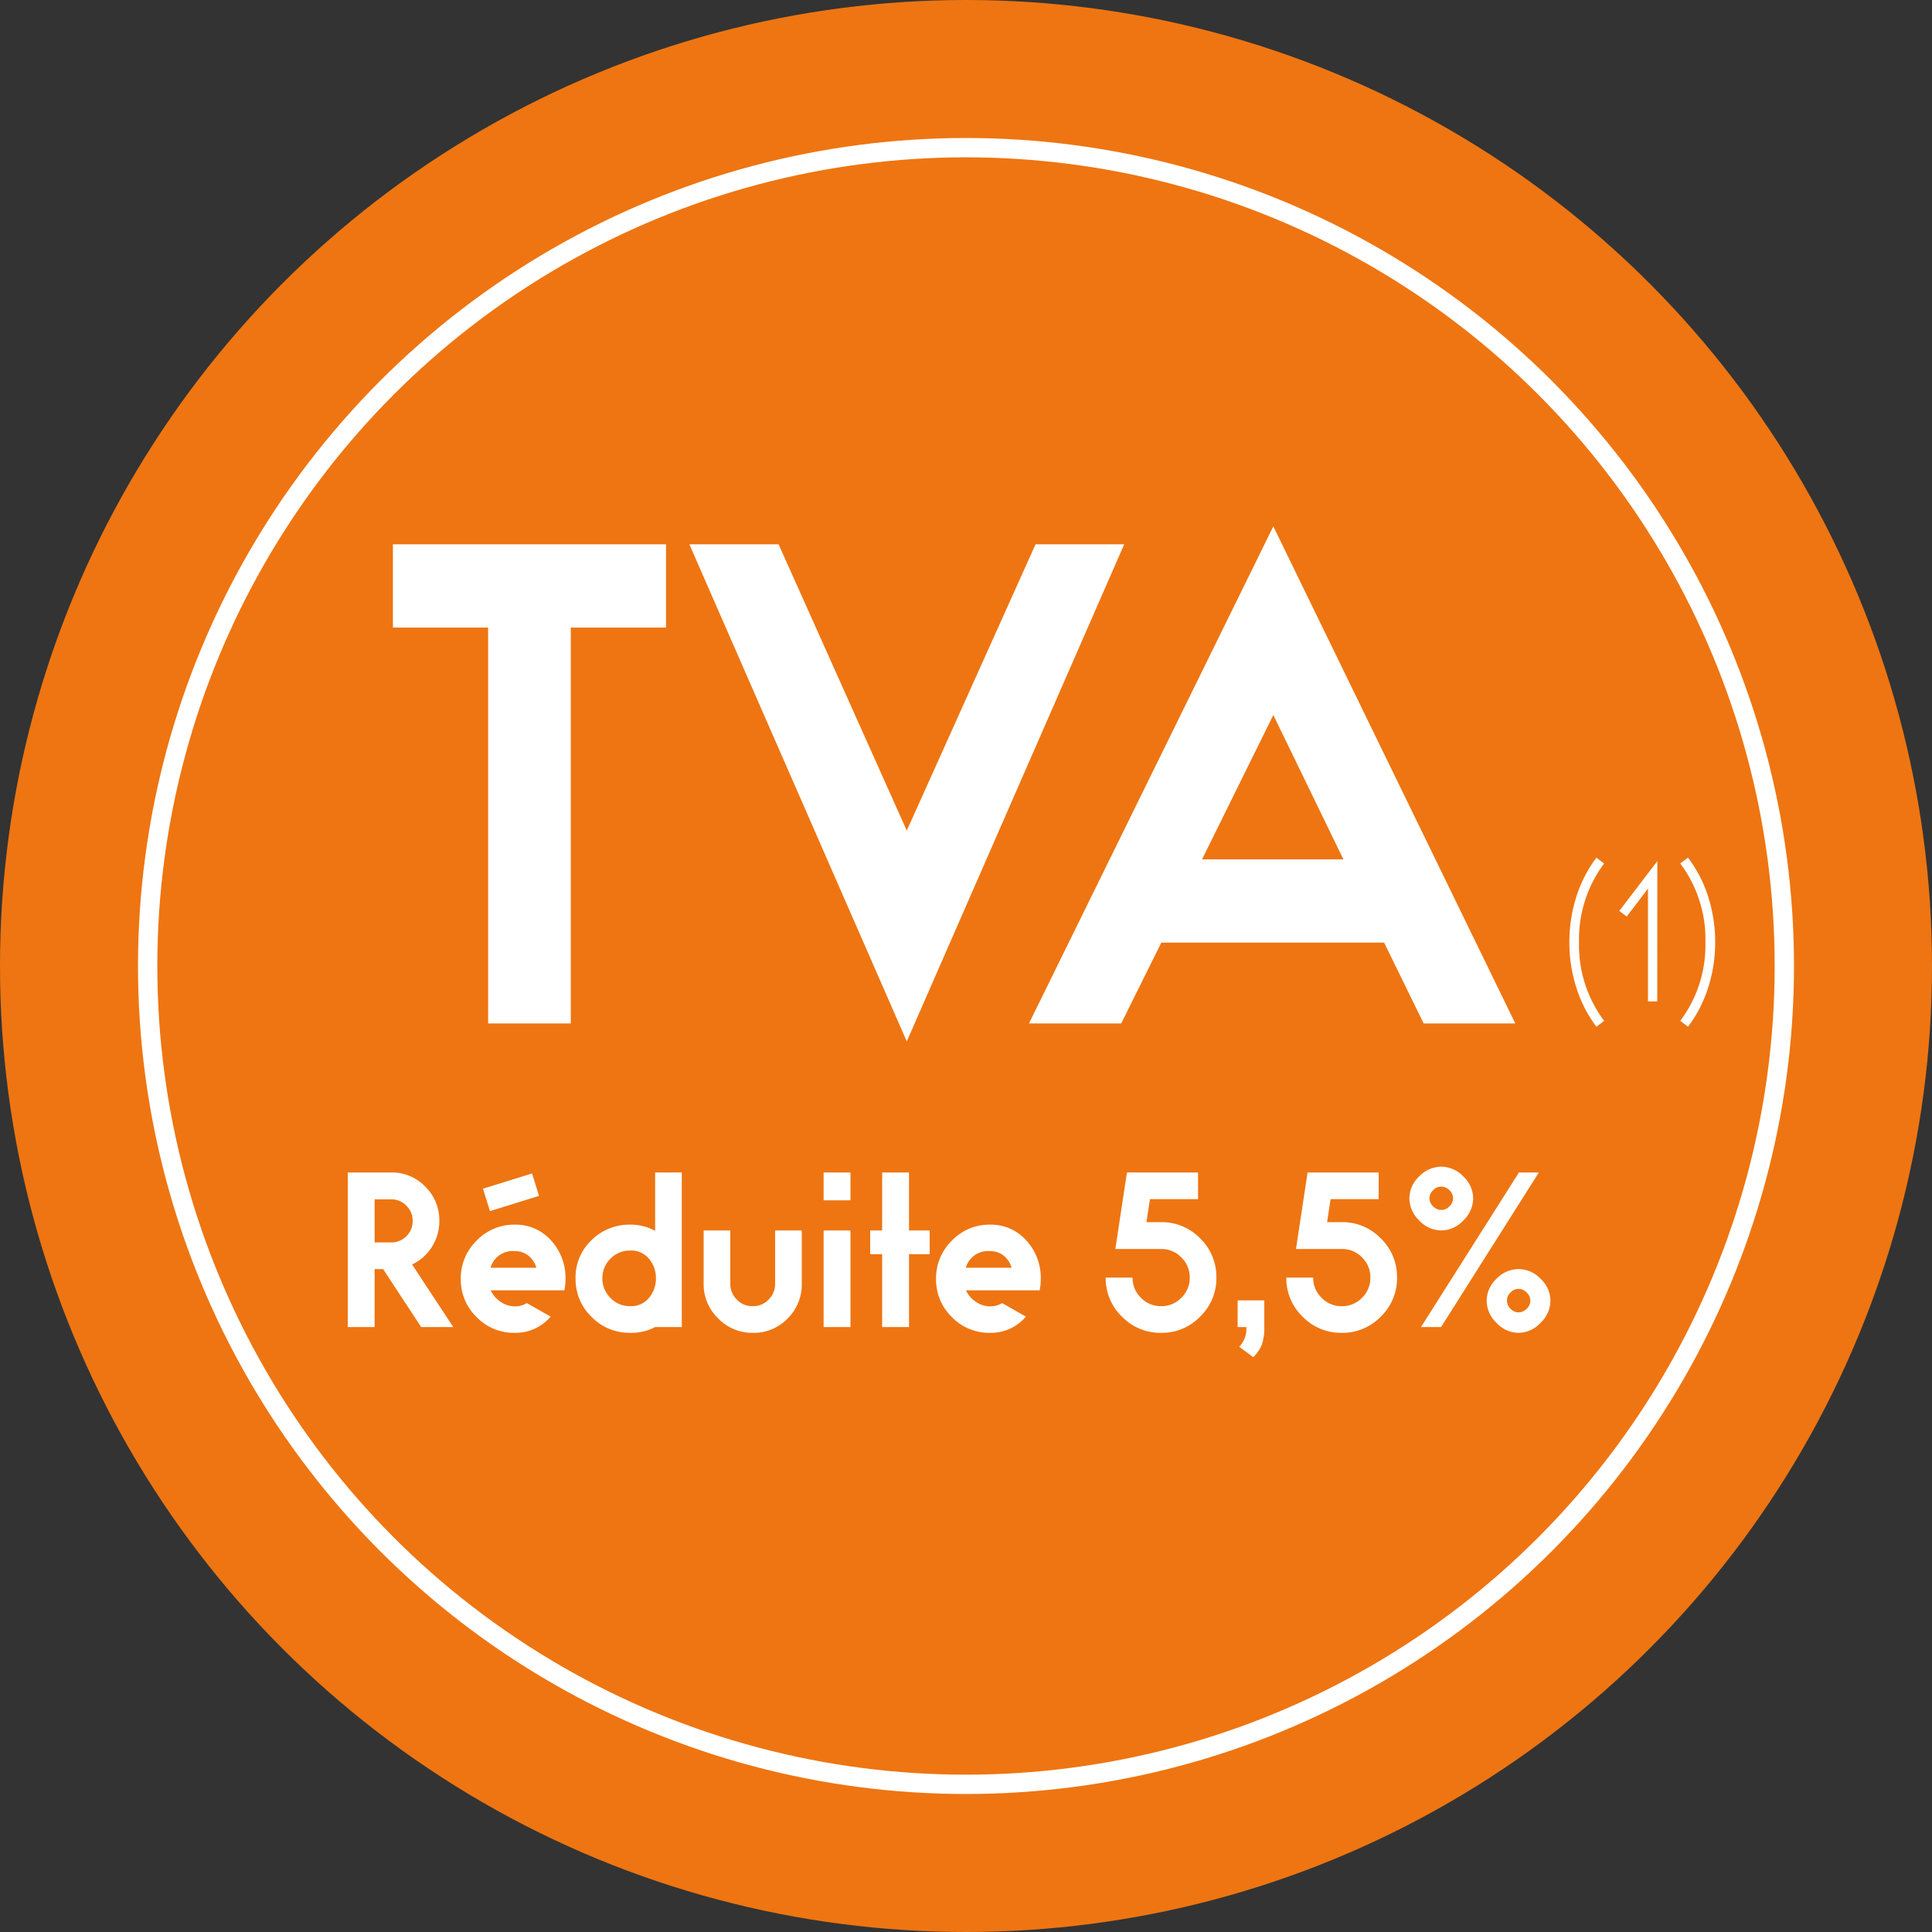 <svg xmlns="http://www.w3.org/2000/svg" width="100" height="100" viewBox="0 0 100 100">
  <rect x="0" y="0" width="100" height="100" fill="#333333" stroke="none"/>
  <g id="LP_SH_BC_PICTO_TVA" transform="translate(-375 -722.926)">
    <circle id="Ellipse_2" data-name="Ellipse 2" cx="50" cy="50" r="50" transform="translate(375 722.926)" fill="#ee7512"/>
    <g id="Groupe_1249" data-name="Groupe 1249" transform="translate(393.571 733.9)">
      <path id="Contenu" d="M14.973-20.491H10.044V0H5.766V-20.491H.837V-24.8H14.973ZM27.435.93,16.182-24.8H20.8L27.435-9.982,34.1-24.8h4.588ZM58.931,0H54.188L52.142-4.185H40.61L38.533,0H33.759L46.407-25.73ZM42.718-8.494h7.316l-3.627-7.471Z" transform="translate(0.929 42)" fill="#fff"/>
      <path id="Contenu-2" data-name="Contenu" d="M-31-8h2.26a2.374,2.374,0,0,1,1.755.735A2.435,2.435,0,0,1-26.26-5.49a2.461,2.461,0,0,1-.385,1.34,2.392,2.392,0,0,1-1.025.91L-25.54,0H-27.2l-1.97-3h-.44V0H-31Zm1.39,1.39v2.23h.86a1.07,1.07,0,0,0,.785-.325,1.07,1.07,0,0,0,.325-.785,1.086,1.086,0,0,0-.325-.79,1.061,1.061,0,0,0-.785-.33Zm8.51-.18L-23.64-6-24-7.16l2.54-.79Zm-.63,5.55,1.23.7A2.374,2.374,0,0,1-22.36.3a2.681,2.681,0,0,1-1.975-.82,2.7,2.7,0,0,1-.815-1.97,2.714,2.714,0,0,1,.82-1.985A2.678,2.678,0,0,1-22.36-5.3a2.437,2.437,0,0,1,1.885.82,2.854,2.854,0,0,1,.745,1.99,2.634,2.634,0,0,1-.06.59H-23.6a1.4,1.4,0,0,0,.505.585,1.277,1.277,0,0,0,.735.245A1.19,1.19,0,0,0-21.73-1.24Zm-1.88-1.83h2.37a1.216,1.216,0,0,0-.415-.63,1.112,1.112,0,0,0-.7-.23A1.193,1.193,0,0,0-23.61-3.07ZM-13.71,0h-1.38a2.617,2.617,0,0,1-1.29.3,2.734,2.734,0,0,1-2-.825,2.71,2.71,0,0,1-.83-1.995A2.645,2.645,0,0,1-18.38-4.5a2.769,2.769,0,0,1,2-.8,2.625,2.625,0,0,1,1.29.32V-8h1.38Zm-2.67-3.96a1.389,1.389,0,0,0-1.02.42,1.389,1.389,0,0,0-.42,1.02,1.394,1.394,0,0,0,.42,1.015,1.38,1.38,0,0,0,1.02.425,1.19,1.19,0,0,0,.975-.435,1.543,1.543,0,0,0,.355-1A1.543,1.543,0,0,0-15.4-3.525,1.19,1.19,0,0,0-16.38-3.96ZM-7.5-5v2.76a2.463,2.463,0,0,1-.735,1.8A2.437,2.437,0,0,1-10.04.3a2.443,2.443,0,0,1-1.79-.75,2.443,2.443,0,0,1-.75-1.79V-5h1.38v2.76a1.131,1.131,0,0,0,.335.815,1.1,1.1,0,0,0,.825.345,1.1,1.1,0,0,0,.825-.345A1.131,1.131,0,0,0-8.88-2.24V-5Zm2.52-1.56H-6.37V-8h1.39Zm0,6.56H-6.37V-5h1.39Zm3.03-5H-.88v1.23H-1.95V0H-3.34V-3.77h-.62V-5h.62V-8h1.39ZM2.87-1.24l1.23.7A2.374,2.374,0,0,1,2.24.3,2.681,2.681,0,0,1,.265-.52,2.7,2.7,0,0,1-.55-2.49,2.714,2.714,0,0,1,.27-4.475,2.678,2.678,0,0,1,2.24-5.3a2.437,2.437,0,0,1,1.885.82A2.854,2.854,0,0,1,4.87-2.49a2.634,2.634,0,0,1-.06.59H1a1.4,1.4,0,0,0,.5.585,1.277,1.277,0,0,0,.735.245A1.19,1.19,0,0,0,2.87-1.24ZM.99-3.07H3.36a1.216,1.216,0,0,0-.415-.63,1.112,1.112,0,0,0-.7-.23A1.193,1.193,0,0,0,.99-3.07ZM13.01-6.62H10.52l-.18,1.19h.76a2.754,2.754,0,0,1,2.02.84,2.766,2.766,0,0,1,.84,2.03,2.754,2.754,0,0,1-.84,2.02A2.754,2.754,0,0,1,11.1.3,2.766,2.766,0,0,1,9.07-.54a2.754,2.754,0,0,1-.84-2.02H9.62a1.425,1.425,0,0,0,.435,1.045A1.425,1.425,0,0,0,11.1-1.08a1.425,1.425,0,0,0,1.045-.435A1.425,1.425,0,0,0,12.58-2.56a1.425,1.425,0,0,0-.435-1.045A1.425,1.425,0,0,0,11.1-4.04H8.73L9.33-8h3.68Zm3.43,5.24V0a2.676,2.676,0,0,1-.12.89,1.94,1.94,0,0,1-.45.67l-.73-.54A1.318,1.318,0,0,0,15.51,0h-.45V-1.38Zm5.92-5.24H19.87l-.18,1.19h.76a2.754,2.754,0,0,1,2.02.84,2.766,2.766,0,0,1,.84,2.03,2.754,2.754,0,0,1-.84,2.02A2.754,2.754,0,0,1,20.45.3a2.766,2.766,0,0,1-2.03-.84,2.754,2.754,0,0,1-.84-2.02h1.39a1.425,1.425,0,0,0,.435,1.045,1.425,1.425,0,0,0,1.045.435A1.425,1.425,0,0,0,21.5-1.515,1.425,1.425,0,0,0,21.93-2.56,1.425,1.425,0,0,0,21.5-3.605,1.425,1.425,0,0,0,20.45-4.04H18.08L18.68-8h3.68ZM24.46-7.8A1.585,1.585,0,0,1,25.6-8.3a1.585,1.585,0,0,1,1.14.505,1.562,1.562,0,0,1,.51,1.135,1.594,1.594,0,0,1-.51,1.145A1.571,1.571,0,0,1,25.6-5a1.571,1.571,0,0,1-1.14-.515,1.594,1.594,0,0,1-.51-1.145A1.562,1.562,0,0,1,24.46-7.8ZM25.59,0H24.55l5.07-8h1.03Zm.43-7.085a.59.59,0,0,0-.42-.185.59.59,0,0,0-.42.185.567.567,0,0,0-.19.415.577.577,0,0,0,.19.425.59.59,0,0,0,.42.185.59.59,0,0,0,.42-.185.577.577,0,0,0,.19-.425A.567.567,0,0,0,26.02-7.085ZM28.46-2.5A1.585,1.585,0,0,1,29.6-3a1.585,1.585,0,0,1,1.14.5,1.562,1.562,0,0,1,.51,1.135,1.594,1.594,0,0,1-.51,1.145A1.571,1.571,0,0,1,29.6.3a1.571,1.571,0,0,1-1.14-.515,1.594,1.594,0,0,1-.51-1.145A1.562,1.562,0,0,1,28.46-2.5Zm1.56.71a.59.59,0,0,0-.42-.185.574.574,0,0,0-.415.185A.574.574,0,0,0,29-1.37a.584.584,0,0,0,.185.425A.574.574,0,0,0,29.6-.76a.59.59,0,0,0,.42-.185.577.577,0,0,0,.19-.425A.567.567,0,0,0,30.02-1.785Z" transform="translate(30.429 57.714)" fill="#fff"/>
      <path id="Contenu-3" data-name="Contenu" d="M1.916-12.437l.4.3a6.543,6.543,0,0,0-1.3,4.077,6.529,6.529,0,0,0,1.3,4.069l-.4.306A6.762,6.762,0,0,1,.879-5.709,7.638,7.638,0,0,1,.516-8.062,7.679,7.679,0,0,1,.879-10.42,6.635,6.635,0,0,1,1.916-12.437ZM5.066-5H4.585v-5.836l-1.1,1.444L3.1-9.681l1.969-2.581Zm1.19-7.14.4-.3A6.635,6.635,0,0,1,7.7-10.42a7.679,7.679,0,0,1,.363,2.358A7.638,7.638,0,0,1,7.7-5.709,6.762,6.762,0,0,1,6.658-3.688l-.4-.306a6.529,6.529,0,0,0,1.3-4.069A6.543,6.543,0,0,0,6.256-12.14Z" transform="translate(62.143 45.857)" fill="#fff"/>
    </g>
    <g id="Ellipse_12" data-name="Ellipse 12" transform="translate(382.143 730.069)" fill="none" stroke="#fff" stroke-width="1">
      <circle cx="42.857" cy="42.857" r="42.857" stroke="none"/>
      <circle cx="42.857" cy="42.857" r="42.357" fill="none"/>
    </g>
  </g>
</svg>

